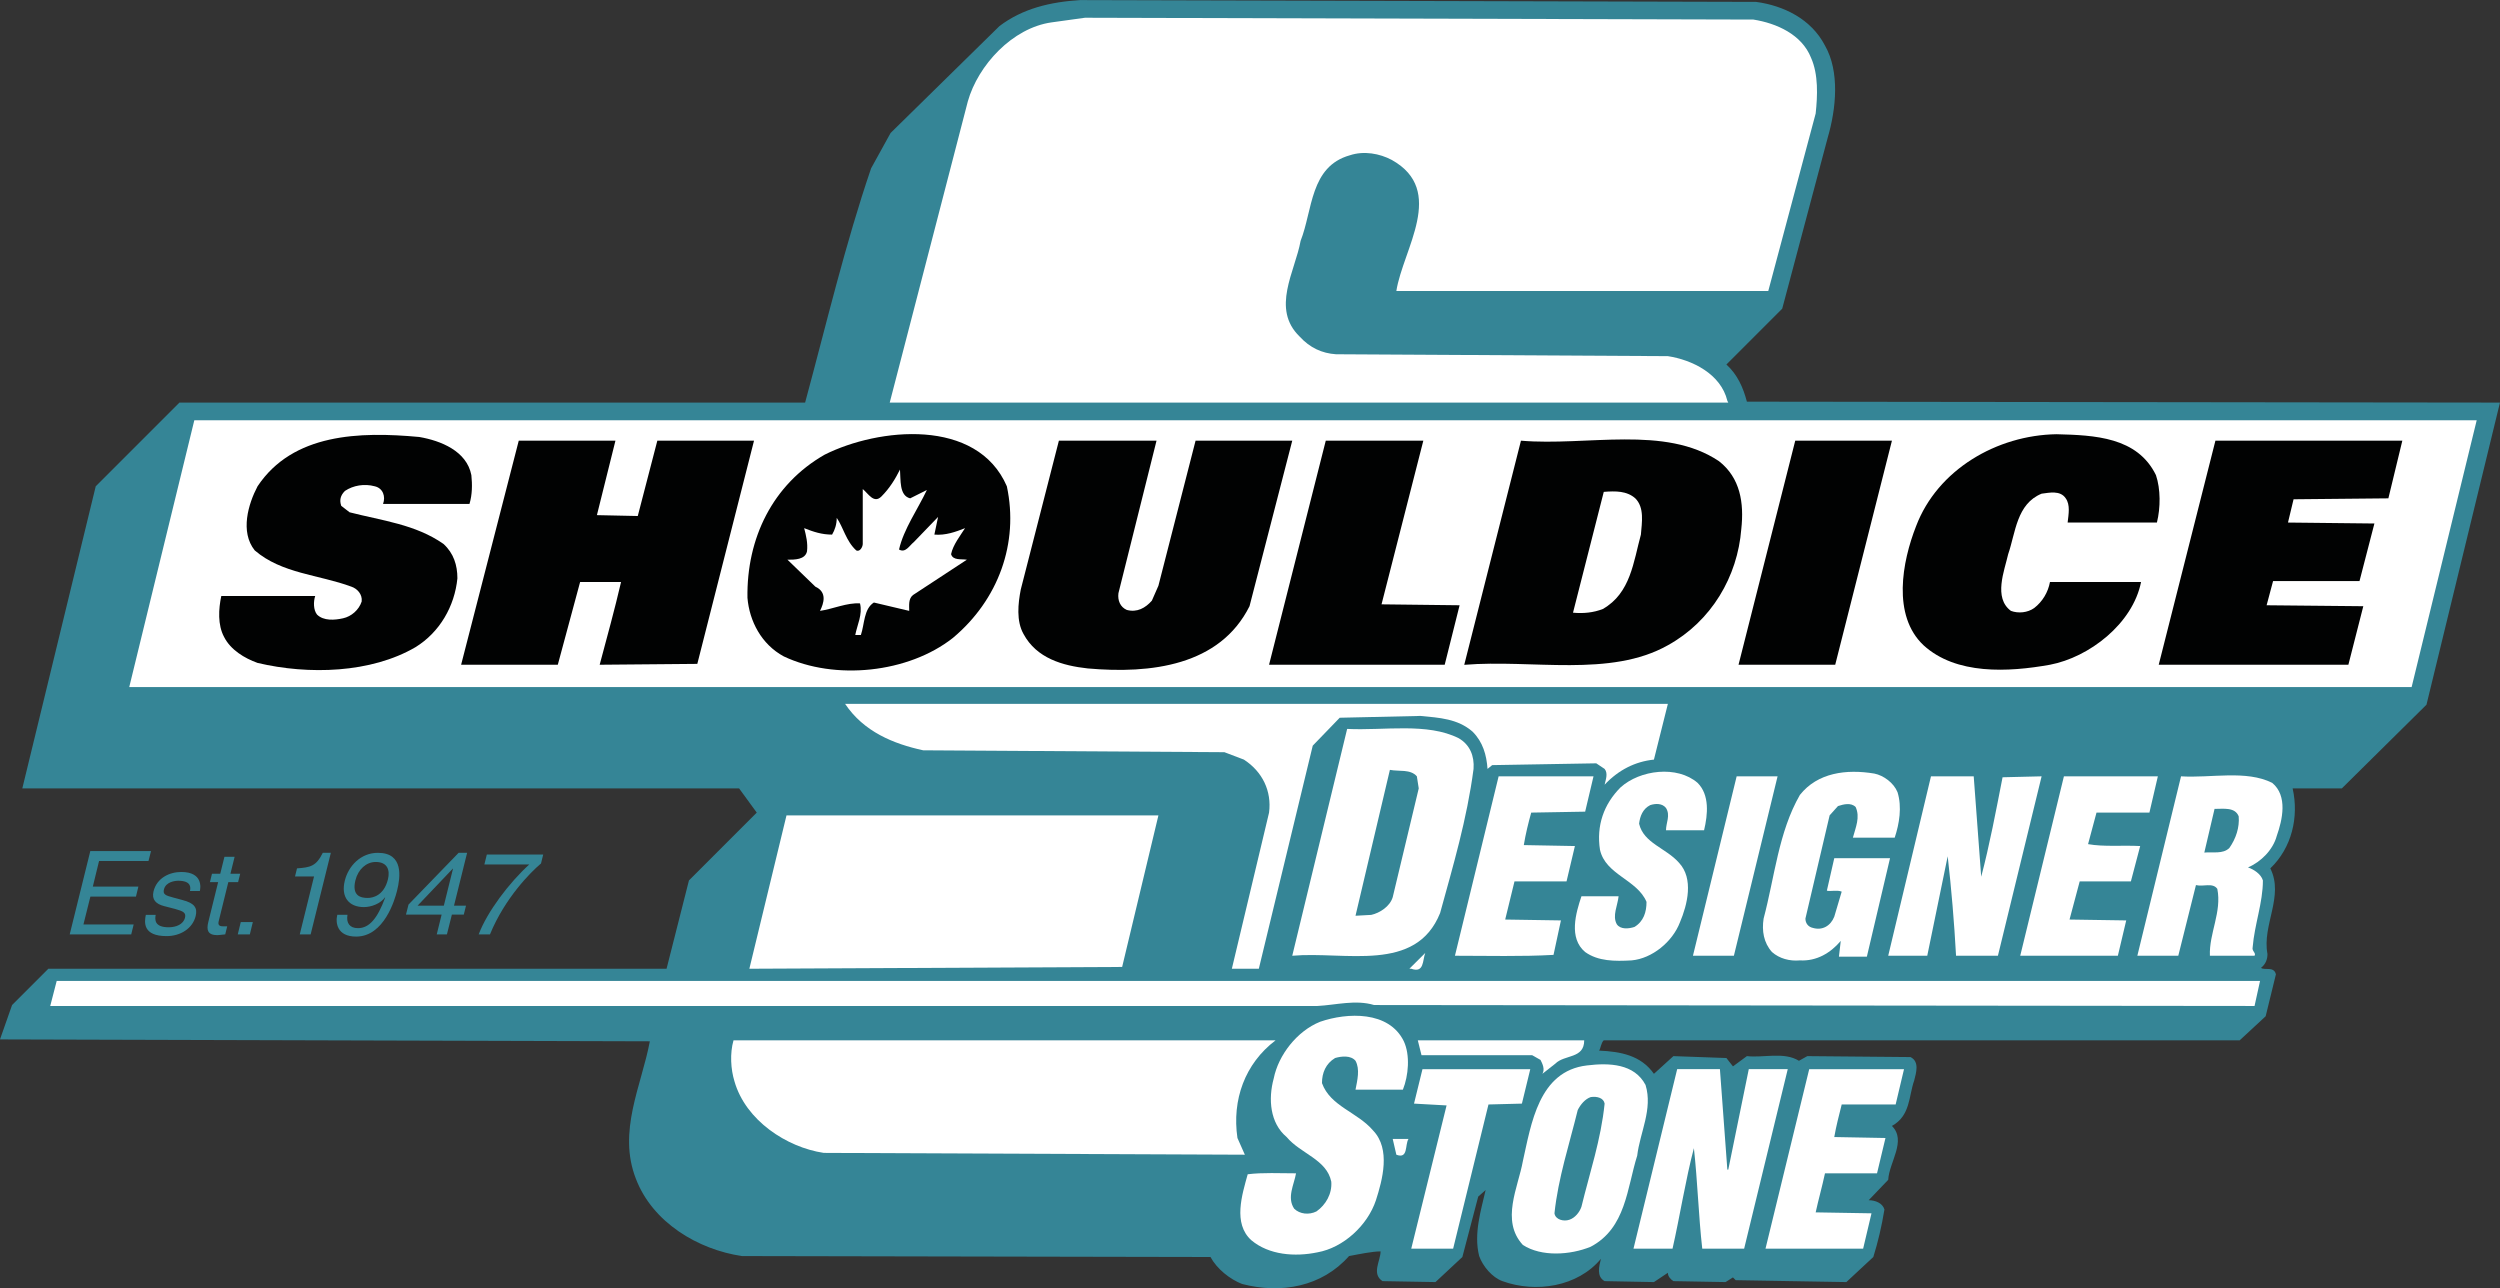 <?xml version="1.0" encoding="UTF-8"?>
<svg xmlns="http://www.w3.org/2000/svg" xmlns:xlink="http://www.w3.org/1999/xlink" width="123.83pt" height="63.81pt" viewBox="0 0 123.83 63.81" version="1.1">
<rect x="0" y="0" width="123.83" height="63.81" fill="#333333" stroke="none"/>
<defs>
<clipPath id="clip1">
  <path d="M 0 0 L 123.828 0 L 123.828 63.809 L 0 63.809 Z M 0 0 "/>
</clipPath>
</defs>
<g id="surface1">
<g clip-path="url(#clip1)" clip-rule="nonzero">
<path style=" stroke:none;fill-rule:nonzero;fill:rgb(20.799%,52.199%,58.8%);fill-opacity:1;" d="M 86.988 0.094 C 88.324 0.277 89.703 0.922 90.395 2.258 C 91.133 3.547 90.949 5.391 90.531 6.816 L 88.277 15.289 L 85.512 18.055 C 86.066 18.559 86.344 19.203 86.527 19.895 L 123.828 19.941 L 120.188 34.906 L 115.996 39.051 L 113.559 39.051 C 113.879 40.48 113.512 42 112.453 43.012 C 113.145 44.395 112.039 45.82 112.312 47.25 C 112.312 47.523 112.223 47.754 111.992 47.941 C 112.176 48.078 112.637 47.848 112.73 48.262 L 112.223 50.336 L 110.934 51.531 L 79.434 51.531 C 79.297 51.668 79.297 51.898 79.207 52.039 C 80.266 52.086 81.277 52.27 81.922 53.188 L 82.887 52.312 L 85.512 52.406 L 85.836 52.82 L 86.527 52.312 C 87.355 52.406 88.367 52.086 89.105 52.543 L 89.52 52.312 L 94.633 52.359 C 95.09 52.59 94.906 53.145 94.816 53.512 C 94.539 54.293 94.633 55.262 93.711 55.77 C 94.449 56.504 93.574 57.562 93.527 58.438 L 92.559 59.449 C 92.883 59.449 93.25 59.59 93.34 59.91 C 93.203 60.742 93.02 61.523 92.789 62.262 L 91.453 63.504 L 85.973 63.41 L 85.836 63.273 L 85.469 63.504 L 82.887 63.457 C 82.75 63.367 82.613 63.227 82.613 63.043 L 81.922 63.504 L 79.48 63.457 C 79.066 63.227 79.207 62.723 79.297 62.352 C 78.148 63.734 76.074 64.059 74.418 63.457 C 73.91 63.273 73.449 62.723 73.266 62.215 C 72.988 61.109 73.355 59.957 73.586 58.945 L 73.219 59.27 L 72.434 62.262 L 71.102 63.504 L 68.477 63.457 C 67.922 63.09 68.383 62.445 68.383 61.984 C 67.969 61.984 67.324 62.121 66.82 62.215 C 65.48 63.734 63.457 64.102 61.523 63.598 C 60.926 63.367 60.281 62.859 59.957 62.262 L 36.75 62.215 C 34.582 61.895 32.328 60.559 31.5 58.395 C 30.578 56.043 31.773 53.785 32.188 51.578 L 0 51.484 L 0.598 49.781 L 2.395 47.984 L 33.016 47.984 L 34.125 43.609 L 37.484 40.25 L 36.609 39.051 L 1.105 39.051 L 4.742 24.086 L 8.887 19.941 L 39.879 19.941 C 40.938 16.027 41.859 12.113 43.148 8.336 L 44.113 6.586 L 49.504 1.293 C 50.656 0.418 52.035 0.094 53.508 0.004 "/>
</g>
<path style=" stroke:none;fill-rule:nonzero;fill:rgb(100%,100%,100%);fill-opacity:1;" d="M 86.848 0.969 C 88 1.152 89.246 1.707 89.703 2.859 C 90.074 3.688 90.027 4.746 89.934 5.621 L 87.586 14.414 L 69.164 14.414 C 69.488 12.344 71.652 9.441 68.938 7.922 C 68.336 7.602 67.555 7.461 66.863 7.691 C 64.883 8.246 65.023 10.41 64.422 11.93 C 64.148 13.449 62.949 15.289 64.375 16.672 C 64.883 17.227 65.48 17.5 66.172 17.547 L 82.613 17.641 C 83.809 17.824 85.238 18.516 85.559 19.852 L 85.605 19.941 L 44.07 19.941 L 47.938 5.023 C 48.445 3.227 50.148 1.383 52.082 1.109 L 53.742 0.879 "/>
<path style=" stroke:none;fill-rule:nonzero;fill:rgb(100%,100%,100%);fill-opacity:1;" d="M 119.453 34.031 L 6.402 34.031 L 9.625 20.816 L 122.676 20.816 Z M 119.453 34.031 "/>
<path style=" stroke:none;fill-rule:nonzero;fill:rgb(0.4%,0.8%,0.8%);fill-opacity:1;" d="M 23.348 23.535 C 23.395 23.992 23.395 24.5 23.254 24.961 L 18.973 24.961 C 19.109 24.594 18.973 24.18 18.559 24.086 C 18.051 23.949 17.5 24.039 17.086 24.316 C 16.855 24.547 16.809 24.777 16.902 25.055 L 17.316 25.375 C 18.926 25.789 20.582 25.973 21.965 26.941 C 22.473 27.402 22.656 28 22.656 28.645 C 22.52 30.027 21.781 31.316 20.582 32.055 C 18.375 33.344 15.289 33.434 12.758 32.836 C 12.113 32.605 11.422 32.191 11.098 31.547 C 10.777 30.949 10.824 30.164 10.961 29.52 L 15.613 29.52 C 15.52 29.797 15.52 30.211 15.703 30.441 C 16.027 30.762 16.578 30.719 16.992 30.625 C 17.406 30.535 17.777 30.211 17.914 29.797 C 17.961 29.43 17.684 29.152 17.406 29.059 C 15.793 28.461 13.953 28.414 12.617 27.262 C 11.883 26.344 12.297 24.961 12.758 24.086 C 14.508 21.461 17.82 21.371 20.77 21.645 C 21.828 21.828 23.117 22.336 23.348 23.535 "/>
<path style=" stroke:none;fill-rule:nonzero;fill:rgb(0.4%,0.8%,0.8%);fill-opacity:1;" d="M 49.871 24.086 C 50.473 26.895 49.457 29.703 47.203 31.594 C 44.988 33.344 41.352 33.711 38.82 32.512 C 37.715 31.914 37.117 30.762 37.023 29.609 C 36.977 26.664 38.27 23.992 40.848 22.52 C 43.516 21.184 48.398 20.68 49.871 24.086 "/>
<path style=" stroke:none;fill-rule:nonzero;fill:rgb(0.4%,0.8%,0.8%);fill-opacity:1;" d="M 106.789 23.535 C 107.02 24.223 107.02 25.145 106.836 25.883 L 102.414 25.883 C 102.461 25.469 102.551 25.008 102.32 24.684 C 102.047 24.27 101.492 24.41 101.125 24.453 C 99.883 24.961 99.836 26.387 99.469 27.449 C 99.281 28.277 98.73 29.613 99.605 30.258 C 99.973 30.395 100.434 30.348 100.758 30.117 C 101.172 29.797 101.445 29.336 101.539 28.828 L 106.051 28.828 C 105.637 30.902 103.473 32.559 101.539 32.926 C 99.469 33.297 96.887 33.434 95.277 31.961 C 93.711 30.488 94.219 27.816 94.906 26.066 C 95.969 23.258 98.914 21.555 101.859 21.508 C 103.75 21.555 105.867 21.645 106.789 23.535 "/>
<path style=" stroke:none;fill-rule:nonzero;fill:rgb(0.4%,0.8%,0.8%);fill-opacity:1;" d="M 29.566 25.516 L 31.59 25.559 L 32.559 21.828 L 37.348 21.828 L 34.539 32.883 L 29.703 32.926 C 30.07 31.547 30.441 30.211 30.762 28.828 L 28.734 28.828 L 27.629 32.926 L 22.84 32.926 L 25.695 21.828 L 30.484 21.828 "/>
<path style=" stroke:none;fill-rule:nonzero;fill:rgb(0.4%,0.8%,0.8%);fill-opacity:1;" d="M 55.398 29.383 C 55.352 29.75 55.492 30.07 55.812 30.211 C 56.32 30.348 56.734 30.117 57.055 29.75 L 57.379 29.012 L 59.219 21.828 L 64.008 21.828 L 61.891 30.027 C 60.418 32.973 57.008 33.387 53.879 33.109 C 52.633 32.973 51.344 32.605 50.699 31.406 C 50.332 30.762 50.426 29.887 50.562 29.195 L 52.449 21.828 L 57.285 21.828 "/>
<path style=" stroke:none;fill-rule:nonzero;fill:rgb(0.4%,0.8%,0.8%);fill-opacity:1;" d="M 68.43 29.934 L 72.297 29.98 L 71.559 32.926 L 62.859 32.926 L 65.668 21.828 L 70.5 21.828 "/>
<path style=" stroke:none;fill-rule:nonzero;fill:rgb(0.4%,0.8%,0.8%);fill-opacity:1;" d="M 85.145 22.844 C 86.203 23.672 86.391 24.914 86.25 26.203 C 86.066 28.555 84.777 30.762 82.613 31.961 C 79.758 33.57 75.891 32.652 72.527 32.93 L 75.336 21.828 C 78.605 22.105 82.473 21.047 85.145 22.844 "/>
<path style=" stroke:none;fill-rule:nonzero;fill:rgb(0.4%,0.8%,0.8%);fill-opacity:1;" d="M 90.902 32.926 L 86.113 32.926 L 88.922 21.828 L 93.711 21.828 Z M 90.902 32.926 "/>
<path style=" stroke:none;fill-rule:nonzero;fill:rgb(0.4%,0.8%,0.8%);fill-opacity:1;" d="M 118.301 24.684 L 113.605 24.73 L 113.328 25.883 L 117.609 25.93 L 116.871 28.781 L 112.59 28.781 L 112.27 29.98 L 117.059 30.027 L 116.32 32.926 L 106.926 32.926 L 109.734 21.828 L 118.992 21.828 "/>
<path style=" stroke:none;fill-rule:nonzero;fill:rgb(100%,100%,100%);fill-opacity:1;" d="M 45.082 24.684 L 45.91 24.27 C 45.453 25.238 44.762 26.203 44.531 27.219 C 44.852 27.402 45.035 27.035 45.266 26.848 L 46.465 25.605 L 46.281 26.48 C 46.832 26.527 47.34 26.344 47.801 26.16 C 47.57 26.527 47.203 26.988 47.109 27.449 C 47.203 27.77 47.613 27.68 47.891 27.723 L 45.223 29.473 C 44.988 29.66 45.035 29.98 45.035 30.258 L 43.285 29.844 C 42.781 30.164 42.828 30.902 42.641 31.453 L 42.363 31.453 C 42.457 30.949 42.734 30.441 42.598 29.887 C 41.953 29.844 41.262 30.164 40.617 30.258 C 40.801 29.887 40.984 29.336 40.387 29.059 L 39.004 27.723 C 39.371 27.723 39.879 27.723 39.973 27.309 C 40.02 26.895 39.926 26.527 39.832 26.16 C 40.293 26.344 40.707 26.48 41.215 26.48 C 41.352 26.25 41.445 25.973 41.445 25.652 C 41.77 26.113 41.906 26.805 42.41 27.262 C 42.598 27.355 42.734 27.078 42.734 26.941 L 42.734 24.223 C 43.012 24.453 43.285 24.961 43.656 24.594 C 44.07 24.18 44.348 23.719 44.578 23.258 C 44.621 23.766 44.531 24.547 45.082 24.684 "/>
<path style=" stroke:none;fill-rule:nonzero;fill:rgb(100%,100%,100%);fill-opacity:1;" d="M 81 24.684 C 81.461 25.145 81.324 25.883 81.277 26.48 C 80.91 27.816 80.77 29.383 79.391 30.164 C 78.93 30.348 78.422 30.395 77.914 30.348 L 79.438 24.363 C 80.035 24.316 80.586 24.316 81 24.684 "/>
<path style=" stroke:none;fill-rule:nonzero;fill:rgb(100%,100%,100%);fill-opacity:1;" d="M 81.922 37.625 C 81 37.719 80.172 38.133 79.48 38.867 C 79.527 38.637 79.664 38.312 79.48 38.086 L 79.066 37.809 L 73.91 37.898 L 73.68 38.086 C 73.633 37.395 73.449 36.75 72.941 36.242 C 72.207 35.598 71.285 35.551 70.363 35.461 L 66.359 35.551 L 65.023 36.934 L 62.352 47.984 L 61.016 47.984 L 62.859 40.25 C 62.996 39.188 62.535 38.223 61.613 37.625 L 60.648 37.258 L 45.727 37.164 C 44.254 36.844 42.781 36.242 41.859 34.863 L 82.613 34.863 "/>
<path style=" stroke:none;fill-rule:nonzero;fill:rgb(100%,100%,100%);fill-opacity:1;" d="M 72.254 36.566 C 72.805 36.887 73.035 37.441 72.988 38.086 C 72.664 40.57 71.977 42.875 71.332 45.223 C 70.133 48.215 66.633 47.109 64.008 47.34 L 66.727 36.105 C 68.566 36.195 70.688 35.781 72.254 36.566 "/>
<path style=" stroke:none;fill-rule:nonzero;fill:rgb(20.799%,52.199%,58.8%);fill-opacity:1;" d="M 70.18 38.453 L 70.273 39.051 L 68.984 44.441 C 68.844 44.902 68.34 45.223 67.922 45.316 L 67.141 45.359 L 68.844 38.133 C 69.305 38.223 69.859 38.086 70.18 38.453 "/>
<path style=" stroke:none;fill-rule:nonzero;fill:rgb(100%,100%,100%);fill-opacity:1;" d="M 84.086 38.777 C 84.684 39.375 84.594 40.34 84.406 41.125 L 82.52 41.125 C 82.52 40.754 82.75 40.387 82.52 40.02 C 82.336 39.789 82.016 39.789 81.738 39.879 C 81.367 40.066 81.23 40.434 81.188 40.801 C 81.414 41.77 82.52 42 83.164 42.734 C 83.902 43.52 83.582 44.809 83.211 45.684 C 82.844 46.648 81.832 47.48 80.816 47.57 C 79.988 47.617 79.16 47.617 78.516 47.156 C 77.688 46.465 78.055 45.223 78.332 44.395 L 80.172 44.395 C 80.125 44.855 79.852 45.359 80.082 45.777 C 80.266 46.051 80.68 46.004 80.957 45.914 C 81.414 45.637 81.555 45.176 81.555 44.672 C 81.094 43.566 79.527 43.336 79.25 42.09 C 79.066 40.895 79.438 39.836 80.266 39.004 C 81.23 38.129 83.074 37.902 84.086 38.777 "/>
<path style=" stroke:none;fill-rule:nonzero;fill:rgb(100%,100%,100%);fill-opacity:1;" d="M 93.988 39.238 C 94.215 39.973 94.078 40.801 93.848 41.492 L 91.777 41.492 C 91.914 40.984 92.145 40.48 91.914 39.973 C 91.684 39.742 91.316 39.836 91.039 39.926 L 90.625 40.387 L 89.426 45.5 C 89.426 45.73 89.566 45.914 89.797 45.961 C 90.258 46.098 90.672 45.867 90.855 45.406 L 91.223 44.164 C 90.992 44.07 90.672 44.164 90.488 44.117 L 90.855 42.508 L 93.617 42.508 L 92.469 47.387 L 91.086 47.387 L 91.176 46.605 C 90.672 47.203 89.98 47.617 89.152 47.57 C 88.645 47.617 88.137 47.48 87.77 47.156 C 87.355 46.695 87.262 46.098 87.355 45.5 C 87.906 43.426 88.094 41.215 89.152 39.375 C 90.027 38.27 91.453 38.086 92.836 38.316 C 93.297 38.406 93.801 38.777 93.988 39.238 "/>
<path style=" stroke:none;fill-rule:nonzero;fill:rgb(100%,100%,100%);fill-opacity:1;" d="M 78.516 40.203 L 75.844 40.25 C 75.703 40.758 75.566 41.309 75.477 41.859 L 78.008 41.906 L 77.594 43.656 L 75.016 43.656 L 74.555 45.547 L 77.316 45.59 L 76.949 47.297 C 75.383 47.387 73.68 47.34 72.066 47.34 L 74.23 38.453 L 78.93 38.453 "/>
<path style=" stroke:none;fill-rule:nonzero;fill:rgb(100%,100%,100%);fill-opacity:1;" d="M 85.883 47.34 L 83.855 47.34 L 86.02 38.453 L 88.047 38.453 Z M 85.883 47.34 "/>
<path style=" stroke:none;fill-rule:nonzero;fill:rgb(100%,100%,100%);fill-opacity:1;" d="M 98.133 43.426 C 98.547 41.859 98.867 40.156 99.191 38.5 L 101.125 38.453 L 98.961 47.34 L 96.887 47.34 C 96.797 45.684 96.656 44.027 96.473 42.414 L 95.461 47.34 L 93.527 47.34 L 95.645 38.453 L 97.762 38.453 "/>
<path style=" stroke:none;fill-rule:nonzero;fill:rgb(100%,100%,100%);fill-opacity:1;" d="M 106.465 40.25 L 103.844 40.25 L 103.426 41.812 C 104.211 41.953 105.133 41.859 106.008 41.906 L 105.547 43.656 L 103.012 43.656 L 102.508 45.547 L 105.316 45.59 L 104.902 47.34 L 100.066 47.34 L 102.23 38.453 L 106.883 38.453 "/>
<path style=" stroke:none;fill-rule:nonzero;fill:rgb(100%,100%,100%);fill-opacity:1;" d="M 112.547 38.777 C 113.328 39.422 113.051 40.617 112.773 41.402 C 112.59 42.09 111.992 42.691 111.348 42.965 C 111.625 43.059 111.992 43.289 112.086 43.609 C 112.086 44.715 111.672 45.777 111.578 46.926 C 111.531 47.109 111.762 47.203 111.672 47.34 L 109.461 47.34 C 109.414 46.234 110.059 45.176 109.828 44.027 C 109.598 43.703 109.137 43.934 108.77 43.84 L 107.895 47.34 L 105.867 47.34 L 108.031 38.453 C 109.508 38.547 111.258 38.129 112.547 38.777 "/>
<path style=" stroke:none;fill-rule:nonzero;fill:rgb(20.799%,52.199%,58.8%);fill-opacity:1;" d="M 110.887 40.434 C 110.934 40.984 110.75 41.539 110.426 42 C 110.105 42.32 109.598 42.184 109.184 42.23 L 109.691 40.066 C 110.152 40.066 110.703 39.973 110.887 40.434 "/>
<path style=" stroke:none;fill-rule:nonzero;fill:rgb(100%,100%,100%);fill-opacity:1;" d="M 55.582 47.895 L 37.117 47.984 L 38.957 40.387 L 57.379 40.387 Z M 55.582 47.895 "/>
<path style=" stroke:none;fill-rule:nonzero;fill:rgb(100%,100%,100%);fill-opacity:1;" d="M 69.902 47.984 L 69.809 47.984 L 70.594 47.203 C 70.457 47.57 70.547 48.215 69.902 47.984 "/>
<path style=" stroke:none;fill-rule:nonzero;fill:rgb(100%,100%,100%);fill-opacity:1;" d="M 111.672 49.828 L 68.062 49.781 C 67.141 49.504 66.172 49.781 65.254 49.828 L 2.488 49.828 L 2.809 48.586 L 111.945 48.586 "/>
<path style=" stroke:none;fill-rule:nonzero;fill:rgb(100%,100%,100%);fill-opacity:1;" d="M 69.535 51.578 C 69.855 52.266 69.766 53.281 69.488 53.973 L 67.141 53.973 C 67.23 53.512 67.371 52.961 67.141 52.543 C 66.91 52.266 66.449 52.312 66.129 52.406 C 65.668 52.684 65.48 53.141 65.48 53.648 C 65.895 54.801 67.23 55.078 68.016 56 C 68.891 56.918 68.477 58.438 68.152 59.453 C 67.738 60.695 66.543 61.801 65.254 62.031 C 64.148 62.262 62.855 62.168 61.98 61.43 C 61.062 60.602 61.523 59.176 61.801 58.164 C 62.535 58.07 63.41 58.117 64.195 58.117 C 64.102 58.668 63.73 59.312 64.102 59.867 C 64.379 60.141 64.84 60.188 65.207 60.004 C 65.668 59.68 65.988 59.129 65.941 58.531 C 65.715 57.426 64.422 57.148 63.73 56.32 C 62.902 55.629 62.812 54.434 63.09 53.418 C 63.32 52.266 64.238 51.07 65.391 50.609 C 66.727 50.148 68.797 50.059 69.535 51.578 "/>
<path style=" stroke:none;fill-rule:nonzero;fill:rgb(100%,100%,100%);fill-opacity:1;" d="M 63.18 51.531 C 61.66 52.684 61.016 54.48 61.293 56.367 L 61.66 57.195 L 40.801 57.105 C 38.957 56.828 36.93 55.492 36.379 53.559 C 36.195 52.961 36.148 52.176 36.332 51.531 "/>
<path style=" stroke:none;fill-rule:nonzero;fill:rgb(100%,100%,100%);fill-opacity:1;" d="M 78.469 51.531 C 78.469 52.453 77.5 52.223 77.039 52.684 L 76.398 53.188 C 76.535 52.961 76.398 52.684 76.305 52.5 L 75.891 52.266 L 70.41 52.266 L 70.227 51.531 "/>
<path style=" stroke:none;fill-rule:nonzero;fill:rgb(100%,100%,100%);fill-opacity:1;" d="M 81.508 53.742 C 81.875 54.938 81.23 56.09 81.094 57.242 C 80.586 58.852 80.539 60.832 78.789 61.754 C 77.777 62.168 76.348 62.262 75.43 61.664 C 74.324 60.465 75.199 58.805 75.43 57.516 C 75.844 55.676 76.211 53.051 78.605 52.773 C 79.711 52.637 80.953 52.684 81.508 53.742 "/>
<path style=" stroke:none;fill-rule:nonzero;fill:rgb(100%,100%,100%);fill-opacity:1;" d="M 75.383 54.664 L 73.727 54.707 L 71.977 61.848 L 69.902 61.848 L 71.652 54.754 L 70.039 54.664 L 70.457 52.961 L 75.797 52.961 "/>
<path style=" stroke:none;fill-rule:nonzero;fill:rgb(100%,100%,100%);fill-opacity:1;" d="M 85.559 57.934 L 85.605 57.934 L 86.621 52.957 L 88.551 52.957 L 86.391 61.848 L 84.316 61.848 C 84.133 60.234 84.086 58.531 83.902 56.871 C 83.488 58.438 83.211 60.234 82.844 61.848 L 80.91 61.848 L 83.074 52.957 L 85.191 52.957 "/>
<path style=" stroke:none;fill-rule:nonzero;fill:rgb(100%,100%,100%);fill-opacity:1;" d="M 93.895 54.707 L 91.223 54.707 C 91.086 55.262 90.949 55.77 90.855 56.32 L 93.391 56.367 L 92.973 58.117 L 90.395 58.117 C 90.258 58.762 90.074 59.406 89.934 60.051 L 92.699 60.098 L 92.285 61.848 L 87.449 61.848 L 89.613 52.961 L 94.309 52.961 "/>
<path style=" stroke:none;fill-rule:nonzero;fill:rgb(20.799%,52.199%,58.8%);fill-opacity:1;" d="M 79.48 54.664 C 79.297 56.457 78.746 58.07 78.332 59.773 C 78.238 60.051 78.008 60.328 77.73 60.418 C 77.457 60.512 77.043 60.418 76.996 60.098 C 77.18 58.348 77.73 56.688 78.148 54.984 C 78.285 54.707 78.516 54.434 78.793 54.34 C 79.113 54.293 79.434 54.387 79.48 54.664 "/>
<path style=" stroke:none;fill-rule:nonzero;fill:rgb(100%,100%,100%);fill-opacity:1;" d="M 69.766 56.414 C 69.582 56.688 69.766 57.426 69.164 57.195 L 68.984 56.414 "/>
<path style=" stroke:none;fill-rule:nonzero;fill:rgb(20.799%,52.199%,58.8%);fill-opacity:1;" d="M 6.5 46.281 L 3.453 46.281 L 4.473 42.156 L 7.48 42.156 L 7.355 42.648 L 4.906 42.648 L 4.598 43.914 L 6.855 43.914 L 6.734 44.41 L 4.477 44.41 L 4.133 45.789 L 6.621 45.789 "/>
<path style=" stroke:none;fill-rule:nonzero;fill:rgb(20.799%,52.199%,58.8%);fill-opacity:1;" d="M 9.41 44.133 C 9.453 43.941 9.461 43.625 8.824 43.625 C 8.668 43.625 8.215 43.68 8.121 44.051 C 8.059 44.301 8.199 44.355 8.566 44.453 L 9.043 44.582 C 9.629 44.734 9.793 44.965 9.691 45.375 C 9.539 45.996 8.934 46.367 8.254 46.367 C 7.066 46.367 7.148 45.68 7.223 45.316 L 7.711 45.316 C 7.668 45.551 7.645 45.93 8.355 45.93 C 8.719 45.93 9.082 45.789 9.164 45.453 C 9.223 45.211 9.078 45.133 8.676 45.023 L 8.121 44.879 C 7.727 44.777 7.504 44.562 7.605 44.148 C 7.77 43.488 8.391 43.191 8.98 43.191 C 10.059 43.191 9.938 43.984 9.898 44.133 "/>
<path style=" stroke:none;fill-rule:nonzero;fill:rgb(20.799%,52.199%,58.8%);fill-opacity:1;" d="M 11.309 43.695 L 10.828 45.648 C 10.77 45.883 10.969 45.883 11.074 45.883 L 11.254 45.883 L 11.156 46.281 C 10.965 46.301 10.816 46.32 10.766 46.32 C 10.266 46.32 10.227 46.039 10.316 45.676 L 10.805 43.695 L 10.398 43.695 L 10.5 43.277 L 10.91 43.277 L 11.117 42.438 L 11.621 42.438 L 11.414 43.277 L 11.898 43.277 L 11.793 43.695 "/>
<path style=" stroke:none;fill-rule:nonzero;fill:rgb(20.799%,52.199%,58.8%);fill-opacity:1;" d="M 12.375 46.281 L 11.777 46.281 L 11.926 45.672 L 12.523 45.672 Z M 12.375 46.281 "/>
<path style=" stroke:none;fill-rule:nonzero;fill:rgb(20.799%,52.199%,58.8%);fill-opacity:1;" d="M 15.387 46.281 L 14.848 46.281 L 15.555 43.414 L 14.613 43.414 L 14.711 43.012 C 15.379 42.965 15.664 42.902 15.988 42.242 L 16.387 42.242 "/>
<path style=" stroke:none;fill-rule:nonzero;fill:rgb(20.799%,52.199%,58.8%);fill-opacity:1;" d="M 17.078 43.625 C 17.258 42.891 17.867 42.242 18.719 42.242 C 20.004 42.242 19.832 43.461 19.668 44.113 C 19.562 44.547 19.031 46.391 17.641 46.391 C 16.691 46.391 16.609 45.703 16.707 45.312 L 17.211 45.312 C 17.141 45.719 17.32 45.973 17.73 45.973 C 18.285 45.973 18.691 45.508 19.078 44.461 L 19.07 44.449 C 18.844 44.758 18.398 44.93 18.023 44.93 C 17.277 44.93 16.879 44.43 17.078 43.625 M 19.215 43.559 C 19.328 43.098 19.191 42.695 18.609 42.695 C 18.141 42.695 17.738 43.062 17.605 43.602 C 17.414 44.379 17.871 44.477 18.211 44.477 C 18.477 44.477 19.016 44.355 19.215 43.559 "/>
<path style=" stroke:none;fill-rule:nonzero;fill:rgb(20.799%,52.199%,58.8%);fill-opacity:1;" d="M 22.383 45.301 L 22.137 46.281 L 21.633 46.281 L 21.875 45.301 L 20.109 45.301 L 20.234 44.805 L 22.715 42.242 L 23.137 42.242 L 22.488 44.859 L 23.082 44.859 L 22.973 45.301 Z M 20.684 44.859 L 21.984 44.859 L 22.438 43.027 L 22.426 43.027 Z M 20.684 44.859 "/>
<path style=" stroke:none;fill-rule:nonzero;fill:rgb(20.799%,52.199%,58.8%);fill-opacity:1;" d="M 24.113 42.328 L 26.906 42.328 L 26.797 42.77 C 26.293 43.191 25.008 44.477 24.27 46.281 L 23.711 46.281 C 24.125 45.172 25.219 43.723 26.215 42.82 L 23.992 42.82 "/>
</g>
</svg>
